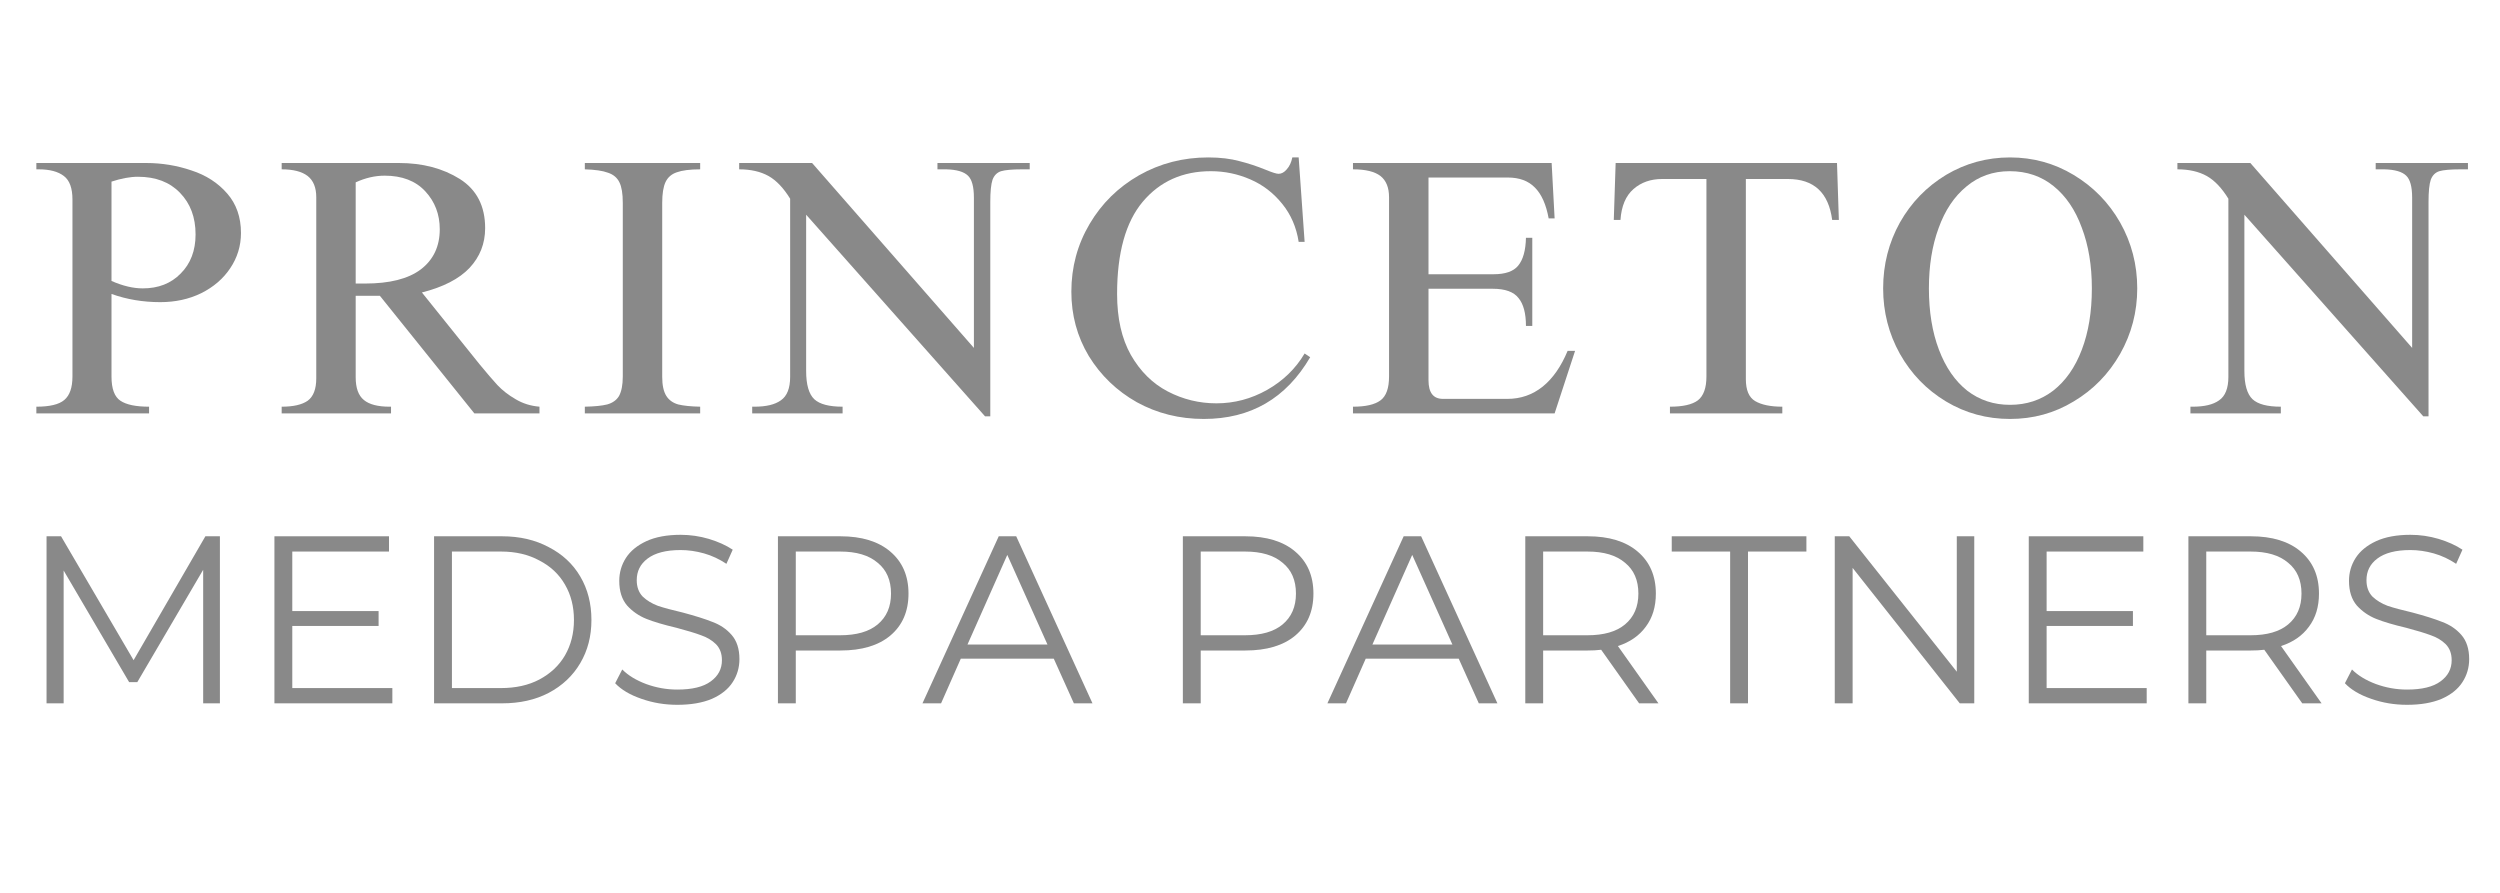 <svg xmlns="http://www.w3.org/2000/svg" xmlns:xlink="http://www.w3.org/1999/xlink" width="140" zoomAndPan="magnify" viewBox="0 0 104.88 37.5" height="50" preserveAspectRatio="xMidYMid meet" version="1.0"><defs><g/><clipPath id="1210363c99"><path d="M 0.629 6 L 104.129 6 L 104.129 33 L 0.629 33 Z M 0.629 6 " clip-rule="nonzero"/></clipPath><clipPath id="61f22e0e61"><path d="M 1 0.395 L 11 0.395 L 11 12 L 1 12 Z M 1 0.395 " clip-rule="nonzero"/></clipPath><clipPath id="3188b1e729"><path d="M 11 0.395 L 23 0.395 L 23 12 L 11 12 Z M 11 0.395 " clip-rule="nonzero"/></clipPath><clipPath id="634d629514"><path d="M 24 0.395 L 30 0.395 L 30 12 L 24 12 Z M 24 0.395 " clip-rule="nonzero"/></clipPath><clipPath id="d6067a875a"><path d="M 30 0.395 L 44 0.395 L 44 12 L 30 12 Z M 30 0.395 " clip-rule="nonzero"/></clipPath><clipPath id="c5cfb882ed"><path d="M 44 0.395 L 55 0.395 L 55 12 L 44 12 Z M 44 0.395 " clip-rule="nonzero"/></clipPath><clipPath id="f34ce1d9a7"><path d="M 56 0.395 L 67 0.395 L 67 12 L 56 12 Z M 56 0.395 " clip-rule="nonzero"/></clipPath><clipPath id="0dbcaab1d8"><path d="M 67 0.395 L 78 0.395 L 78 12 L 67 12 Z M 67 0.395 " clip-rule="nonzero"/></clipPath><clipPath id="b6c9085454"><path d="M 79 0.395 L 90 0.395 L 90 12 L 79 12 Z M 79 0.395 " clip-rule="nonzero"/></clipPath><clipPath id="a9d39ff5ef"><path d="M 91 0.395 L 104 0.395 L 104 12 L 91 12 Z M 91 0.395 " clip-rule="nonzero"/></clipPath><clipPath id="527ce4a9bd"><rect x="0" width="105" y="0" height="27"/></clipPath></defs><g clip-path="url(#1210363c99)"><g transform="matrix(1, 0, 0, 1, 0, 6)"><g clip-path="url(#527ce4a9bd)"><g clip-path="url(#61f22e0e61)"><g fill="#898989" fill-opacity="1"><g transform="translate(1.092, 11.362)"><g><path d="M 8.969 -7.578 C 8.969 -7.035 8.816 -6.539 8.516 -6.094 C 8.223 -5.656 7.816 -5.305 7.297 -5.047 C 6.785 -4.797 6.211 -4.672 5.578 -4.672 C 4.859 -4.672 4.176 -4.785 3.531 -5.016 L 3.531 -1.547 C 3.531 -1.035 3.656 -0.695 3.906 -0.531 C 4.156 -0.363 4.555 -0.281 5.109 -0.281 L 5.109 0 L 0.375 0 L 0.375 -0.281 C 0.938 -0.281 1.328 -0.375 1.547 -0.562 C 1.773 -0.75 1.891 -1.078 1.891 -1.547 L 1.891 -8.984 C 1.891 -9.461 1.77 -9.789 1.531 -9.969 C 1.289 -10.156 0.938 -10.25 0.469 -10.25 L 0.375 -10.25 L 0.375 -10.516 L 4.984 -10.516 C 5.648 -10.516 6.285 -10.41 6.891 -10.203 C 7.504 -10.004 8.004 -9.68 8.391 -9.234 C 8.773 -8.797 8.969 -8.242 8.969 -7.578 Z M 3.531 -9.734 L 3.531 -5.562 C 4.008 -5.352 4.445 -5.25 4.844 -5.25 C 5.5 -5.25 6.031 -5.457 6.438 -5.875 C 6.852 -6.289 7.062 -6.836 7.062 -7.516 C 7.062 -8.234 6.844 -8.816 6.406 -9.266 C 5.977 -9.711 5.391 -9.938 4.641 -9.938 C 4.305 -9.938 3.938 -9.867 3.531 -9.734 Z M 3.531 -9.734 "/></g></g></g></g><g clip-path="url(#3188b1e729)"><g fill="#898989" fill-opacity="1"><g transform="translate(11.254, 11.362)"><g><path d="M 9.062 -7.781 C 9.062 -7.133 8.844 -6.578 8.406 -6.109 C 7.969 -5.648 7.301 -5.305 6.406 -5.078 L 8.828 -2.062 C 9.129 -1.695 9.379 -1.406 9.578 -1.188 C 9.785 -0.969 10.039 -0.77 10.344 -0.594 C 10.645 -0.414 10.977 -0.312 11.344 -0.281 L 11.344 0 L 8.609 0 L 4.641 -4.938 L 3.625 -4.938 L 3.625 -1.516 C 3.625 -1.066 3.738 -0.75 3.969 -0.562 C 4.195 -0.375 4.555 -0.281 5.047 -0.281 L 5.109 -0.281 L 5.109 0 L 0.516 0 L 0.516 -0.281 C 1.004 -0.281 1.367 -0.363 1.609 -0.531 C 1.848 -0.707 1.969 -1.02 1.969 -1.469 L 1.969 -9.078 C 1.969 -9.484 1.848 -9.781 1.609 -9.969 C 1.367 -10.156 1.004 -10.25 0.516 -10.25 L 0.516 -10.516 L 5.438 -10.516 C 6.438 -10.516 7.289 -10.289 8 -9.844 C 8.707 -9.395 9.062 -8.707 9.062 -7.781 Z M 3.625 -9.703 L 3.625 -5.453 L 4.016 -5.453 C 5.047 -5.453 5.828 -5.648 6.359 -6.047 C 6.891 -6.453 7.156 -7.016 7.156 -7.734 C 7.156 -8.359 6.953 -8.891 6.547 -9.328 C 6.141 -9.766 5.57 -9.984 4.844 -9.984 C 4.438 -9.984 4.031 -9.891 3.625 -9.703 Z M 3.625 -9.703 "/></g></g></g></g><g clip-path="url(#634d629514)"><g fill="#898989" fill-opacity="1"><g transform="translate(23.972, 11.362)"><g><path d="M 5.375 -10.25 C 4.945 -10.25 4.617 -10.207 4.391 -10.125 C 4.172 -10.051 4.016 -9.914 3.922 -9.719 C 3.828 -9.52 3.781 -9.227 3.781 -8.844 L 3.781 -1.531 C 3.781 -1.188 3.836 -0.922 3.953 -0.734 C 4.066 -0.555 4.234 -0.438 4.453 -0.375 C 4.68 -0.32 4.988 -0.289 5.375 -0.281 L 5.375 0 L 0.531 0 L 0.531 -0.281 C 0.938 -0.289 1.25 -0.32 1.469 -0.375 C 1.695 -0.438 1.863 -0.555 1.969 -0.734 C 2.07 -0.922 2.125 -1.191 2.125 -1.547 L 2.125 -8.844 C 2.125 -9.227 2.078 -9.516 1.984 -9.703 C 1.891 -9.898 1.727 -10.035 1.5 -10.109 C 1.281 -10.191 0.957 -10.238 0.531 -10.25 L 0.531 -10.516 L 5.375 -10.516 Z M 5.375 -10.25 "/></g></g></g></g><g clip-path="url(#d6067a875a)"><g fill="#898989" fill-opacity="1"><g transform="translate(30.782, 11.362)"><g><path d="M 10.062 -2.75 L 10.062 -9.062 C 10.062 -9.52 9.977 -9.828 9.812 -9.984 C 9.645 -10.148 9.344 -10.238 8.906 -10.25 L 8.531 -10.25 L 8.531 -10.516 L 12.406 -10.516 L 12.406 -10.25 L 12.078 -10.25 C 11.672 -10.25 11.379 -10.223 11.203 -10.172 C 11.035 -10.117 10.914 -10 10.844 -9.812 C 10.781 -9.625 10.75 -9.312 10.75 -8.875 L 10.75 0.125 L 10.531 0.125 L 3.016 -8.344 L 3.016 -1.781 C 3.016 -1.207 3.129 -0.812 3.359 -0.594 C 3.586 -0.383 3.984 -0.281 4.547 -0.281 L 4.547 0 L 0.75 0 L 0.75 -0.281 L 0.844 -0.281 C 1.332 -0.281 1.703 -0.367 1.953 -0.547 C 2.211 -0.723 2.344 -1.051 2.344 -1.531 L 2.344 -9.016 C 2.07 -9.461 1.77 -9.781 1.438 -9.969 C 1.102 -10.156 0.691 -10.25 0.203 -10.25 L 0.203 -10.516 L 3.266 -10.516 Z M 10.062 -2.75 "/></g></g></g></g><g clip-path="url(#c5cfb882ed)"><g fill="#898989" fill-opacity="1"><g transform="translate(44.296, 11.362)"><g><path d="M 6.391 -10.75 C 6.898 -10.75 7.336 -10.695 7.703 -10.594 C 8.078 -10.5 8.441 -10.379 8.797 -10.234 C 9.078 -10.117 9.258 -10.062 9.344 -10.062 C 9.469 -10.062 9.582 -10.125 9.688 -10.25 C 9.801 -10.375 9.879 -10.539 9.922 -10.75 L 10.188 -10.75 L 10.438 -7.203 L 10.188 -7.203 C 10.094 -7.816 9.863 -8.348 9.5 -8.797 C 9.133 -9.254 8.688 -9.598 8.156 -9.828 C 7.633 -10.055 7.082 -10.172 6.5 -10.172 C 5.312 -10.172 4.359 -9.742 3.641 -8.891 C 2.922 -8.035 2.562 -6.742 2.562 -5.016 C 2.562 -3.992 2.754 -3.141 3.141 -2.453 C 3.535 -1.766 4.051 -1.254 4.688 -0.922 C 5.332 -0.586 6.016 -0.422 6.734 -0.422 C 7.484 -0.422 8.191 -0.609 8.859 -0.984 C 9.535 -1.367 10.062 -1.879 10.438 -2.516 L 10.672 -2.359 C 9.66 -0.629 8.172 0.234 6.203 0.234 C 5.18 0.234 4.242 0 3.391 -0.469 C 2.547 -0.945 1.875 -1.594 1.375 -2.406 C 0.883 -3.227 0.641 -4.129 0.641 -5.109 C 0.641 -6.141 0.895 -7.086 1.406 -7.953 C 1.914 -8.816 2.609 -9.5 3.484 -10 C 4.367 -10.5 5.336 -10.75 6.391 -10.75 Z M 6.391 -10.75 "/></g></g></g></g><g clip-path="url(#f34ce1d9a7)"><g fill="#898989" fill-opacity="1"><g transform="translate(56.218, 11.362)"><g><path d="M 9.016 -8.188 L 8.766 -8.188 C 8.66 -8.77 8.469 -9.203 8.188 -9.484 C 7.914 -9.766 7.535 -9.906 7.047 -9.906 L 3.719 -9.906 L 3.719 -5.844 L 6.453 -5.844 C 6.941 -5.844 7.285 -5.961 7.484 -6.203 C 7.691 -6.453 7.801 -6.844 7.812 -7.375 L 8.078 -7.375 L 8.078 -3.672 L 7.812 -3.672 C 7.812 -4.203 7.707 -4.594 7.5 -4.844 C 7.301 -5.102 6.941 -5.234 6.422 -5.234 L 3.719 -5.234 L 3.719 -1.391 C 3.719 -0.867 3.922 -0.609 4.328 -0.609 L 7.031 -0.609 C 7.594 -0.609 8.086 -0.781 8.516 -1.125 C 8.941 -1.469 9.289 -1.969 9.562 -2.625 L 9.875 -2.625 L 9.016 0 L 0.547 0 L 0.547 -0.281 C 1.078 -0.281 1.461 -0.367 1.703 -0.547 C 1.941 -0.723 2.062 -1.055 2.062 -1.547 L 2.062 -9.078 C 2.062 -9.484 1.941 -9.781 1.703 -9.969 C 1.461 -10.156 1.078 -10.25 0.547 -10.25 L 0.547 -10.516 L 8.891 -10.516 Z M 9.016 -8.188 "/></g></g></g></g><g clip-path="url(#0dbcaab1d8)"><g fill="#898989" fill-opacity="1"><g transform="translate(67.344, 11.362)"><g><path d="M 9.828 -8.125 L 9.547 -8.125 C 9.398 -9.27 8.781 -9.844 7.688 -9.844 L 5.922 -9.844 L 5.922 -1.438 C 5.922 -0.977 6.051 -0.672 6.312 -0.516 C 6.582 -0.359 6.961 -0.281 7.453 -0.281 L 7.453 0 L 2.734 0 L 2.734 -0.281 C 3.273 -0.281 3.664 -0.367 3.906 -0.547 C 4.145 -0.734 4.266 -1.066 4.266 -1.547 L 4.266 -9.844 L 2.406 -9.844 C 1.926 -9.844 1.523 -9.703 1.203 -9.422 C 0.879 -9.141 0.695 -8.707 0.656 -8.125 L 0.375 -8.125 L 0.453 -10.516 L 9.75 -10.516 Z M 9.828 -8.125 "/></g></g></g></g><g clip-path="url(#b6c9085454)"><g fill="#898989" fill-opacity="1"><g transform="translate(78.47, 11.362)"><g><path d="M 5.891 -10.75 C 6.859 -10.75 7.75 -10.504 8.562 -10.016 C 9.383 -9.523 10.035 -8.859 10.516 -8.016 C 10.992 -7.172 11.234 -6.25 11.234 -5.25 C 11.234 -4.258 10.992 -3.344 10.516 -2.5 C 10.035 -1.656 9.383 -0.988 8.562 -0.5 C 7.75 -0.008 6.859 0.234 5.891 0.234 C 4.922 0.234 4.023 -0.008 3.203 -0.5 C 2.391 -0.988 1.742 -1.656 1.266 -2.5 C 0.797 -3.344 0.562 -4.258 0.562 -5.25 C 0.562 -6.25 0.797 -7.172 1.266 -8.016 C 1.742 -8.859 2.391 -9.523 3.203 -10.016 C 4.023 -10.504 4.922 -10.75 5.891 -10.75 Z M 2.484 -5.25 C 2.484 -4.27 2.625 -3.41 2.906 -2.672 C 3.188 -1.93 3.582 -1.359 4.094 -0.953 C 4.613 -0.555 5.211 -0.359 5.891 -0.359 C 6.578 -0.359 7.18 -0.555 7.703 -0.953 C 8.223 -1.359 8.625 -1.93 8.906 -2.672 C 9.188 -3.41 9.328 -4.27 9.328 -5.25 C 9.328 -6.207 9.188 -7.055 8.906 -7.797 C 8.633 -8.547 8.238 -9.129 7.719 -9.547 C 7.207 -9.961 6.594 -10.172 5.875 -10.172 C 5.176 -10.172 4.57 -9.957 4.062 -9.531 C 3.551 -9.113 3.16 -8.531 2.891 -7.781 C 2.617 -7.039 2.484 -6.195 2.484 -5.25 Z M 2.484 -5.25 "/></g></g></g></g><g clip-path="url(#a9d39ff5ef)"><g fill="#898989" fill-opacity="1"><g transform="translate(91.188, 11.362)"><g><path d="M 10.062 -2.75 L 10.062 -9.062 C 10.062 -9.52 9.977 -9.828 9.812 -9.984 C 9.645 -10.148 9.344 -10.238 8.906 -10.25 L 8.531 -10.25 L 8.531 -10.516 L 12.406 -10.516 L 12.406 -10.25 L 12.078 -10.25 C 11.672 -10.25 11.379 -10.223 11.203 -10.172 C 11.035 -10.117 10.914 -10 10.844 -9.812 C 10.781 -9.625 10.75 -9.312 10.75 -8.875 L 10.75 0.125 L 10.531 0.125 L 3.016 -8.344 L 3.016 -1.781 C 3.016 -1.207 3.129 -0.812 3.359 -0.594 C 3.586 -0.383 3.984 -0.281 4.547 -0.281 L 4.547 0 L 0.75 0 L 0.75 -0.281 L 0.844 -0.281 C 1.332 -0.281 1.703 -0.367 1.953 -0.547 C 2.211 -0.723 2.344 -1.051 2.344 -1.531 L 2.344 -9.016 C 2.07 -9.461 1.77 -9.781 1.438 -9.969 C 1.102 -10.156 0.691 -10.25 0.203 -10.25 L 0.203 -10.516 L 3.266 -10.516 Z M 10.062 -2.75 "/></g></g></g></g><g fill="#898989" fill-opacity="1"><g transform="translate(0.754, 23.54)"><g><path d="M 8.422 -7.016 L 8.422 0 L 7.719 0 L 7.719 -5.609 L 4.953 -0.891 L 4.609 -0.891 L 1.859 -5.578 L 1.859 0 L 1.141 0 L 1.141 -7.016 L 1.75 -7.016 L 4.797 -1.812 L 7.812 -7.016 Z M 8.422 -7.016 "/></g></g></g><g fill="#898989" fill-opacity="1"><g transform="translate(10.325, 23.54)"><g><path d="M 6.094 -0.641 L 6.094 0 L 1.141 0 L 1.141 -7.016 L 5.953 -7.016 L 5.953 -6.375 L 1.891 -6.375 L 1.891 -3.875 L 5.516 -3.875 L 5.516 -3.25 L 1.891 -3.25 L 1.891 -0.641 Z M 6.094 -0.641 "/></g></g></g><g fill="#898989" fill-opacity="1"><g transform="translate(17.03, 23.54)"><g><path d="M 1.141 -7.016 L 4 -7.016 C 4.738 -7.016 5.391 -6.863 5.953 -6.562 C 6.523 -6.27 6.969 -5.859 7.281 -5.328 C 7.594 -4.797 7.75 -4.188 7.75 -3.5 C 7.75 -2.82 7.594 -2.219 7.281 -1.688 C 6.969 -1.156 6.523 -0.738 5.953 -0.438 C 5.391 -0.145 4.738 0 4 0 L 1.141 0 Z M 3.953 -0.641 C 4.566 -0.641 5.102 -0.758 5.562 -1 C 6.031 -1.25 6.391 -1.586 6.641 -2.016 C 6.891 -2.453 7.016 -2.945 7.016 -3.5 C 7.016 -4.062 6.891 -4.555 6.641 -4.984 C 6.391 -5.422 6.031 -5.758 5.562 -6 C 5.102 -6.25 4.566 -6.375 3.953 -6.375 L 1.891 -6.375 L 1.891 -0.641 Z M 3.953 -0.641 "/></g></g></g><g fill="#898989" fill-opacity="1"><g transform="translate(25.308, 23.54)"><g><path d="M 3.078 0.062 C 2.555 0.062 2.055 -0.02 1.578 -0.188 C 1.098 -0.352 0.727 -0.57 0.469 -0.844 L 0.766 -1.422 C 1.016 -1.172 1.348 -0.969 1.766 -0.812 C 2.191 -0.656 2.629 -0.578 3.078 -0.578 C 3.703 -0.578 4.172 -0.691 4.484 -0.922 C 4.797 -1.148 4.953 -1.445 4.953 -1.812 C 4.953 -2.094 4.867 -2.316 4.703 -2.484 C 4.535 -2.648 4.328 -2.773 4.078 -2.859 C 3.828 -2.953 3.484 -3.055 3.047 -3.172 C 2.516 -3.297 2.094 -3.422 1.781 -3.547 C 1.469 -3.672 1.195 -3.859 0.969 -4.109 C 0.75 -4.367 0.641 -4.711 0.641 -5.141 C 0.641 -5.492 0.734 -5.816 0.922 -6.109 C 1.109 -6.398 1.395 -6.633 1.781 -6.812 C 2.164 -6.988 2.645 -7.078 3.219 -7.078 C 3.625 -7.078 4.02 -7.02 4.406 -6.906 C 4.789 -6.789 5.125 -6.641 5.406 -6.453 L 5.141 -5.859 C 4.848 -6.055 4.535 -6.203 4.203 -6.297 C 3.867 -6.391 3.539 -6.438 3.219 -6.438 C 2.602 -6.438 2.141 -6.316 1.828 -6.078 C 1.523 -5.848 1.375 -5.547 1.375 -5.172 C 1.375 -4.891 1.457 -4.66 1.625 -4.484 C 1.801 -4.316 2.016 -4.188 2.266 -4.094 C 2.523 -4.008 2.875 -3.914 3.312 -3.812 C 3.82 -3.676 4.234 -3.547 4.547 -3.422 C 4.867 -3.305 5.141 -3.125 5.359 -2.875 C 5.578 -2.625 5.688 -2.285 5.688 -1.859 C 5.688 -1.504 5.594 -1.18 5.406 -0.891 C 5.219 -0.598 4.926 -0.363 4.531 -0.188 C 4.133 -0.02 3.648 0.062 3.078 0.062 Z M 3.078 0.062 "/></g></g></g><g fill="#898989" fill-opacity="1"><g transform="translate(31.472, 23.54)"><g><path d="M 3.766 -7.016 C 4.66 -7.016 5.359 -6.801 5.859 -6.375 C 6.367 -5.945 6.625 -5.359 6.625 -4.609 C 6.625 -3.859 6.367 -3.27 5.859 -2.844 C 5.359 -2.426 4.66 -2.219 3.766 -2.219 L 1.891 -2.219 L 1.891 0 L 1.141 0 L 1.141 -7.016 Z M 3.75 -2.859 C 4.438 -2.859 4.961 -3.008 5.328 -3.312 C 5.703 -3.625 5.891 -4.055 5.891 -4.609 C 5.891 -5.172 5.703 -5.602 5.328 -5.906 C 4.961 -6.219 4.438 -6.375 3.75 -6.375 L 1.891 -6.375 L 1.891 -2.859 Z M 3.75 -2.859 "/></g></g></g><g fill="#898989" fill-opacity="1"><g transform="translate(38.668, 23.54)"><g><path d="M 5.531 -1.875 L 1.625 -1.875 L 0.797 0 L 0.016 0 L 3.219 -7.016 L 3.953 -7.016 L 7.156 0 L 6.375 0 Z M 5.266 -2.469 L 3.578 -6.234 L 1.906 -2.469 Z M 5.266 -2.469 "/></g></g></g><g fill="#898989" fill-opacity="1"><g transform="translate(45.853, 23.54)"><g/></g></g><g fill="#898989" fill-opacity="1"><g transform="translate(48.479, 23.54)"><g><path d="M 3.766 -7.016 C 4.66 -7.016 5.359 -6.801 5.859 -6.375 C 6.367 -5.945 6.625 -5.359 6.625 -4.609 C 6.625 -3.859 6.367 -3.27 5.859 -2.844 C 5.359 -2.426 4.66 -2.219 3.766 -2.219 L 1.891 -2.219 L 1.891 0 L 1.141 0 L 1.141 -7.016 Z M 3.75 -2.859 C 4.438 -2.859 4.961 -3.008 5.328 -3.312 C 5.703 -3.625 5.891 -4.055 5.891 -4.609 C 5.891 -5.172 5.703 -5.602 5.328 -5.906 C 4.961 -6.219 4.438 -6.375 3.75 -6.375 L 1.891 -6.375 L 1.891 -2.859 Z M 3.75 -2.859 "/></g></g></g><g fill="#898989" fill-opacity="1"><g transform="translate(55.675, 23.54)"><g><path d="M 5.531 -1.875 L 1.625 -1.875 L 0.797 0 L 0.016 0 L 3.219 -7.016 L 3.953 -7.016 L 7.156 0 L 6.375 0 Z M 5.266 -2.469 L 3.578 -6.234 L 1.906 -2.469 Z M 5.266 -2.469 "/></g></g></g><g fill="#898989" fill-opacity="1"><g transform="translate(62.861, 23.54)"><g><path d="M 5.922 0 L 4.328 -2.25 C 4.148 -2.227 3.961 -2.219 3.766 -2.219 L 1.891 -2.219 L 1.891 0 L 1.141 0 L 1.141 -7.016 L 3.766 -7.016 C 4.66 -7.016 5.359 -6.801 5.859 -6.375 C 6.367 -5.945 6.625 -5.359 6.625 -4.609 C 6.625 -4.055 6.484 -3.594 6.203 -3.219 C 5.93 -2.844 5.539 -2.57 5.031 -2.406 L 6.734 0 Z M 3.75 -2.859 C 4.438 -2.859 4.961 -3.008 5.328 -3.312 C 5.703 -3.625 5.891 -4.055 5.891 -4.609 C 5.891 -5.172 5.703 -5.602 5.328 -5.906 C 4.961 -6.219 4.438 -6.375 3.75 -6.375 L 1.891 -6.375 L 1.891 -2.859 Z M 3.75 -2.859 "/></g></g></g><g fill="#898989" fill-opacity="1"><g transform="translate(70.106, 23.54)"><g><path d="M 2.5 -6.375 L 0.047 -6.375 L 0.047 -7.016 L 5.703 -7.016 L 5.703 -6.375 L 3.25 -6.375 L 3.25 0 L 2.5 0 Z M 2.5 -6.375 "/></g></g></g><g fill="#898989" fill-opacity="1"><g transform="translate(75.859, 23.54)"><g><path d="M 7 -7.016 L 7 0 L 6.391 0 L 1.891 -5.688 L 1.891 0 L 1.141 0 L 1.141 -7.016 L 1.75 -7.016 L 6.266 -1.328 L 6.266 -7.016 Z M 7 -7.016 "/></g></g></g><g fill="#898989" fill-opacity="1"><g transform="translate(84.007, 23.54)"><g><path d="M 6.094 -0.641 L 6.094 0 L 1.141 0 L 1.141 -7.016 L 5.953 -7.016 L 5.953 -6.375 L 1.891 -6.375 L 1.891 -3.875 L 5.516 -3.875 L 5.516 -3.25 L 1.891 -3.25 L 1.891 -0.641 Z M 6.094 -0.641 "/></g></g></g><g fill="#898989" fill-opacity="1"><g transform="translate(90.712, 23.54)"><g><path d="M 5.922 0 L 4.328 -2.25 C 4.148 -2.227 3.961 -2.219 3.766 -2.219 L 1.891 -2.219 L 1.891 0 L 1.141 0 L 1.141 -7.016 L 3.766 -7.016 C 4.66 -7.016 5.359 -6.801 5.859 -6.375 C 6.367 -5.945 6.625 -5.359 6.625 -4.609 C 6.625 -4.055 6.484 -3.594 6.203 -3.219 C 5.93 -2.844 5.539 -2.57 5.031 -2.406 L 6.734 0 Z M 3.75 -2.859 C 4.438 -2.859 4.961 -3.008 5.328 -3.312 C 5.703 -3.625 5.891 -4.055 5.891 -4.609 C 5.891 -5.172 5.703 -5.602 5.328 -5.906 C 4.961 -6.219 4.438 -6.375 3.75 -6.375 L 1.891 -6.375 L 1.891 -2.859 Z M 3.75 -2.859 "/></g></g></g><g fill="#898989" fill-opacity="1"><g transform="translate(97.957, 23.54)"><g><path d="M 3.078 0.062 C 2.555 0.062 2.055 -0.02 1.578 -0.188 C 1.098 -0.352 0.727 -0.57 0.469 -0.844 L 0.766 -1.422 C 1.016 -1.172 1.348 -0.969 1.766 -0.812 C 2.191 -0.656 2.629 -0.578 3.078 -0.578 C 3.703 -0.578 4.172 -0.691 4.484 -0.922 C 4.797 -1.148 4.953 -1.445 4.953 -1.812 C 4.953 -2.094 4.867 -2.316 4.703 -2.484 C 4.535 -2.648 4.328 -2.773 4.078 -2.859 C 3.828 -2.953 3.484 -3.055 3.047 -3.172 C 2.516 -3.297 2.094 -3.422 1.781 -3.547 C 1.469 -3.672 1.195 -3.859 0.969 -4.109 C 0.75 -4.367 0.641 -4.711 0.641 -5.141 C 0.641 -5.492 0.734 -5.816 0.922 -6.109 C 1.109 -6.398 1.395 -6.633 1.781 -6.812 C 2.164 -6.988 2.645 -7.078 3.219 -7.078 C 3.625 -7.078 4.02 -7.02 4.406 -6.906 C 4.789 -6.789 5.125 -6.641 5.406 -6.453 L 5.141 -5.859 C 4.848 -6.055 4.535 -6.203 4.203 -6.297 C 3.867 -6.391 3.539 -6.438 3.219 -6.438 C 2.602 -6.438 2.141 -6.316 1.828 -6.078 C 1.523 -5.848 1.375 -5.547 1.375 -5.172 C 1.375 -4.891 1.457 -4.66 1.625 -4.484 C 1.801 -4.316 2.016 -4.188 2.266 -4.094 C 2.523 -4.008 2.875 -3.914 3.312 -3.812 C 3.82 -3.676 4.234 -3.547 4.547 -3.422 C 4.867 -3.305 5.141 -3.125 5.359 -2.875 C 5.578 -2.625 5.688 -2.285 5.688 -1.859 C 5.688 -1.504 5.594 -1.18 5.406 -0.891 C 5.219 -0.598 4.926 -0.363 4.531 -0.188 C 4.133 -0.02 3.648 0.062 3.078 0.062 Z M 3.078 0.062 "/></g></g></g></g></g></g></svg>